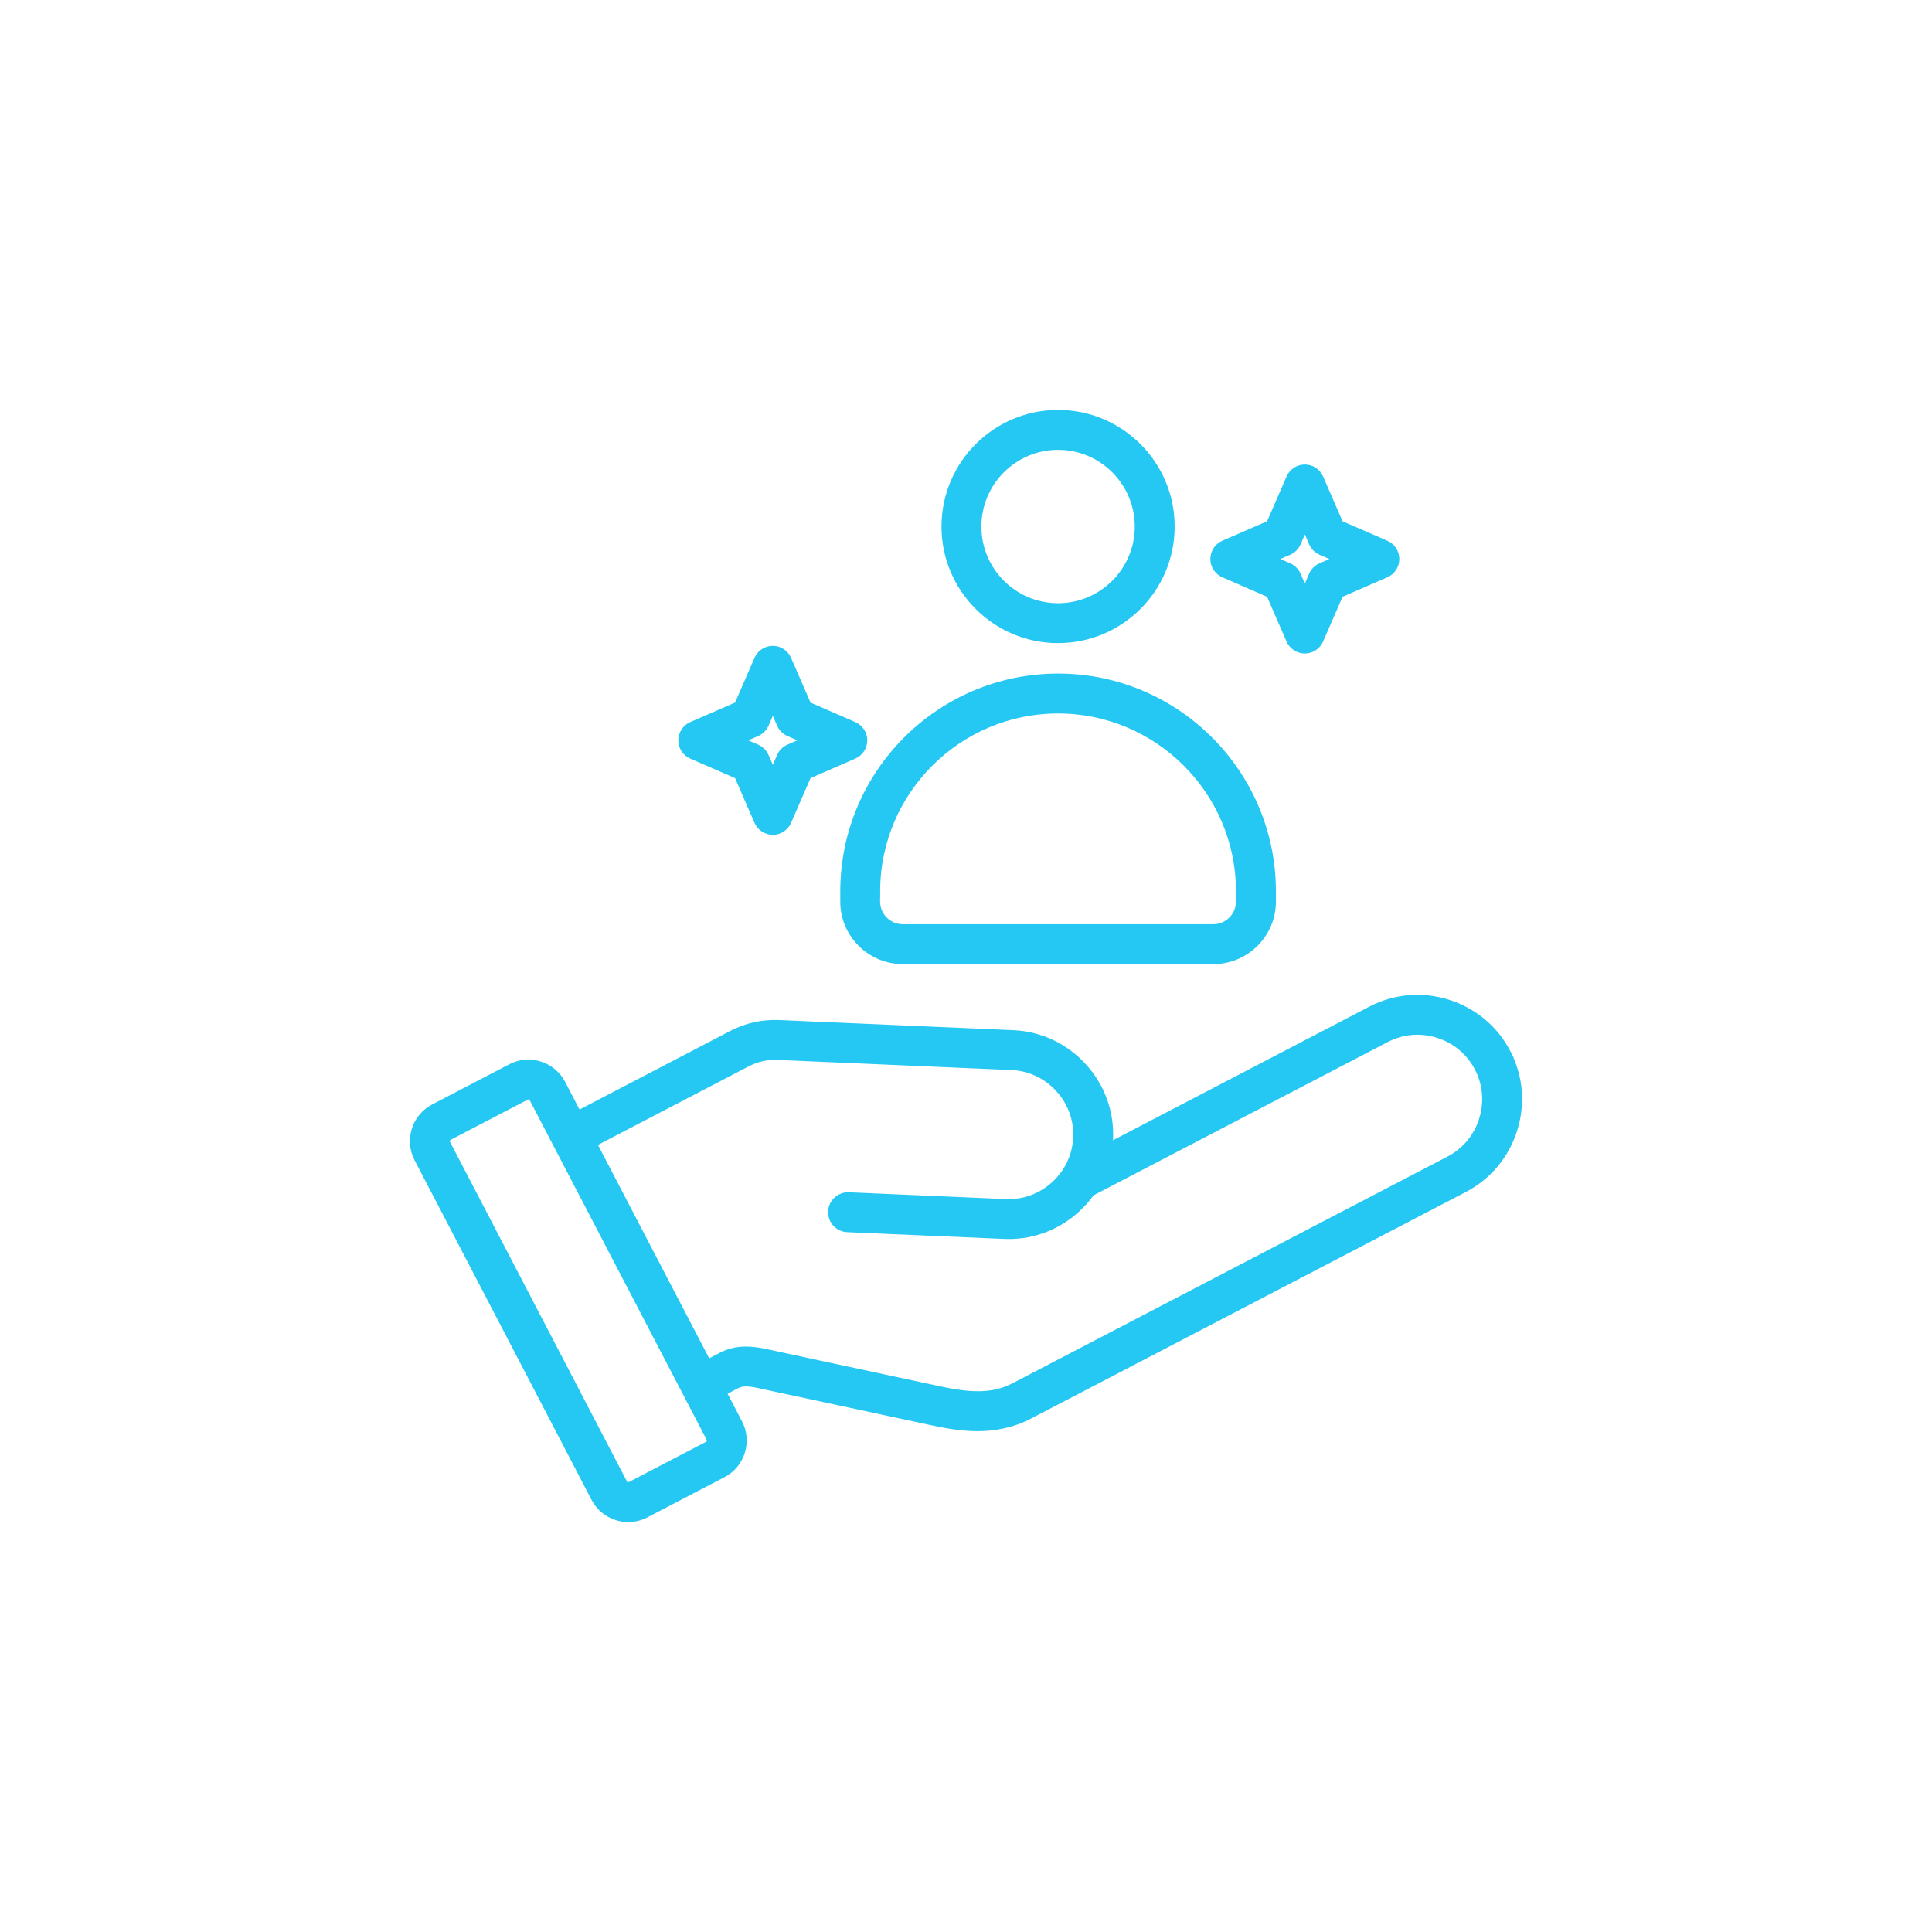 <svg xmlns="http://www.w3.org/2000/svg" id="Layer_1" data-name="Layer 1" viewBox="0 0 1080 1080">
  <defs fill="#24c8f3">
    <style>
      .cls-1 {
        stroke: #24c8f3;
        stroke-miterlimit: 10;
        stroke-width: 7px;
      }
    </style>
  </defs>
  <path class="cls-1" d="M841.16,589.15c-6.76-12.96-18.2-22.53-32.23-26.95-14.03-4.41-28.89-3.12-41.84,3.62l-149.13,77.73c.4-2.28.65-4.6.75-6.96.64-14.6-4.49-28.6-14.44-39.44-9.93-10.84-23.45-17.15-38.05-17.78l-130.4-5.64c-9.5-.41-17.84,1.44-26.26,5.83l-87.09,45.39-9.69-18.59c-2.41-4.63-6.5-8.06-11.5-9.63-5.01-1.58-10.32-1.11-14.95,1.3l-43.14,22.48c-4.63,2.41-8.06,6.5-9.63,11.5-1.58,5-1.11,10.32,1.3,14.95l98.92,189.84c2.41,4.63,6.5,8.06,11.5,9.63,1.95.61,3.95.92,5.93.92,3.11,0,6.19-.74,9.02-2.22l43.14-22.48c4.63-2.41,8.06-6.5,9.63-11.5,1.58-5,1.11-10.32-1.3-14.95l-9.69-18.59,9.04-4.72c3.7-1.93,7.79-1.58,13.62-.33l96.5,20.71c7.92,1.7,16.49,3.26,25.35,3.26s18.71-1.68,28.17-6.61l243.12-126.7c12.96-6.76,22.53-18.2,26.95-32.23,4.44-14.02,3.15-28.87-3.61-41.84h0ZM398.41,806.55c-.34,1.11-1.1,2-2.1,2.53l-43.14,22.48c-1.01.52-2.17.62-3.28.28s-2-1.1-2.53-2.1l-98.92-189.84c-1.08-2.07-.24-4.73,1.82-5.82l43.14-22.48c.61-.32,1.28-.48,1.96-.48.45,0,.88.06,1.33.2,1.11.34,2,1.1,2.53,2.1l98.92,189.84c.52,1.02.62,2.18.27,3.29h0ZM830.19,626.4c-3.19,10.13-10.09,18.38-19.42,23.25l-243.12,126.7c-12.71,6.63-25.98,5.66-43.25,1.96l-96.5-20.71c-7.58-1.63-15.72-2.54-23.91,1.72l-9.04,4.72-65.41-125.51,87.09-45.39c6.02-3.14,11.75-4.4,18.53-4.12l130.4,5.64c10.52.46,20.26,5.01,27.43,12.84,7.18,7.82,10.88,17.92,10.42,28.44-.46,10.52-5.01,20.26-12.84,27.43-7.83,7.18-17.94,10.87-28.44,10.42l-87.75-3.79c-4.21-.17-7.79,3.1-7.97,7.32s3.09,7.79,7.32,7.97l87.75,3.79c.8.04,1.61.05,2.41.05,13.72,0,26.79-5.09,37.03-14.49,3.1-2.84,5.82-5.99,8.15-9.36l.06.11,165.02-85.99c9.34-4.87,20.06-5.79,30.17-2.6,10.13,3.19,18.38,10.09,23.25,19.42,4.87,9.34,5.8,20.05,2.61,30.17h0ZM591.47,356c34.01,0,61.67-27.66,61.67-61.67s-27.66-61.67-61.67-61.67-61.67,27.67-61.67,61.67,27.66,61.67,61.67,61.67ZM591.47,247.96c25.57,0,46.37,20.8,46.37,46.37s-20.8,46.37-46.37,46.37-46.37-20.8-46.37-46.37,20.8-46.37,46.37-46.37ZM473.21,503.99c0,17.34,14.1,31.45,31.45,31.45h173.63c17.34,0,31.45-14.1,31.45-31.45v-5.7c0-65.21-53.05-118.26-118.26-118.26s-118.26,53.05-118.26,118.26v5.7h-.01ZM488.51,498.29c0-56.78,46.19-102.95,102.95-102.95s102.95,46.19,102.95,102.95v5.7c0,8.9-7.24,16.15-16.15,16.15h-173.63c-8.9,0-16.15-7.24-16.15-16.15v-5.7h.01ZM387.28,420.87l26.28,11.43,11.43,26.28c1.21,2.79,3.97,4.6,7.01,4.6s5.8-1.81,7.01-4.6l11.43-26.28,26.28-11.43c2.79-1.21,4.6-3.97,4.6-7.01s-1.81-5.8-4.6-7.01l-26.28-11.43-11.43-26.28c-1.21-2.79-3.97-4.6-7.01-4.6s-5.8,1.81-7.01,4.6l-11.43,26.28-26.28,11.43c-2.79,1.21-4.6,3.97-4.6,7.01s1.81,5.79,4.6,7.01ZM422.43,408.24c1.77-.78,3.19-2.19,3.97-3.97l5.61-12.91,5.61,12.91c.78,1.77,2.19,3.19,3.97,3.97l12.91,5.61-12.91,5.61c-1.77.78-3.19,2.19-3.97,3.97l-5.61,12.91-5.61-12.91c-.78-1.77-2.19-3.19-3.97-3.97l-12.91-5.61,12.91-5.61ZM684.69,319.5l26.28,11.43,11.43,26.28c1.21,2.79,3.97,4.6,7.01,4.6s5.8-1.81,7.01-4.6l11.43-26.28,26.28-11.43c2.79-1.21,4.6-3.97,4.6-7.01s-1.81-5.8-4.6-7.01l-26.28-11.43-11.43-26.28c-1.21-2.79-3.97-4.6-7.01-4.6s-5.8,1.81-7.01,4.6l-11.43,26.28-26.28,11.43c-2.79,1.21-4.6,3.97-4.6,7.01s1.81,5.8,4.6,7.01ZM719.84,306.88c1.77-.78,3.19-2.19,3.97-3.97l5.61-12.91,5.61,12.91c.78,1.77,2.19,3.19,3.97,3.97l12.91,5.61-12.92,5.61c-1.77.78-3.19,2.19-3.97,3.97l-5.61,12.91-5.61-12.91c-.78-1.77-2.19-3.19-3.97-3.97l-12.91-5.61,12.92-5.61Z" fill="#24c8f3"/>
</svg>